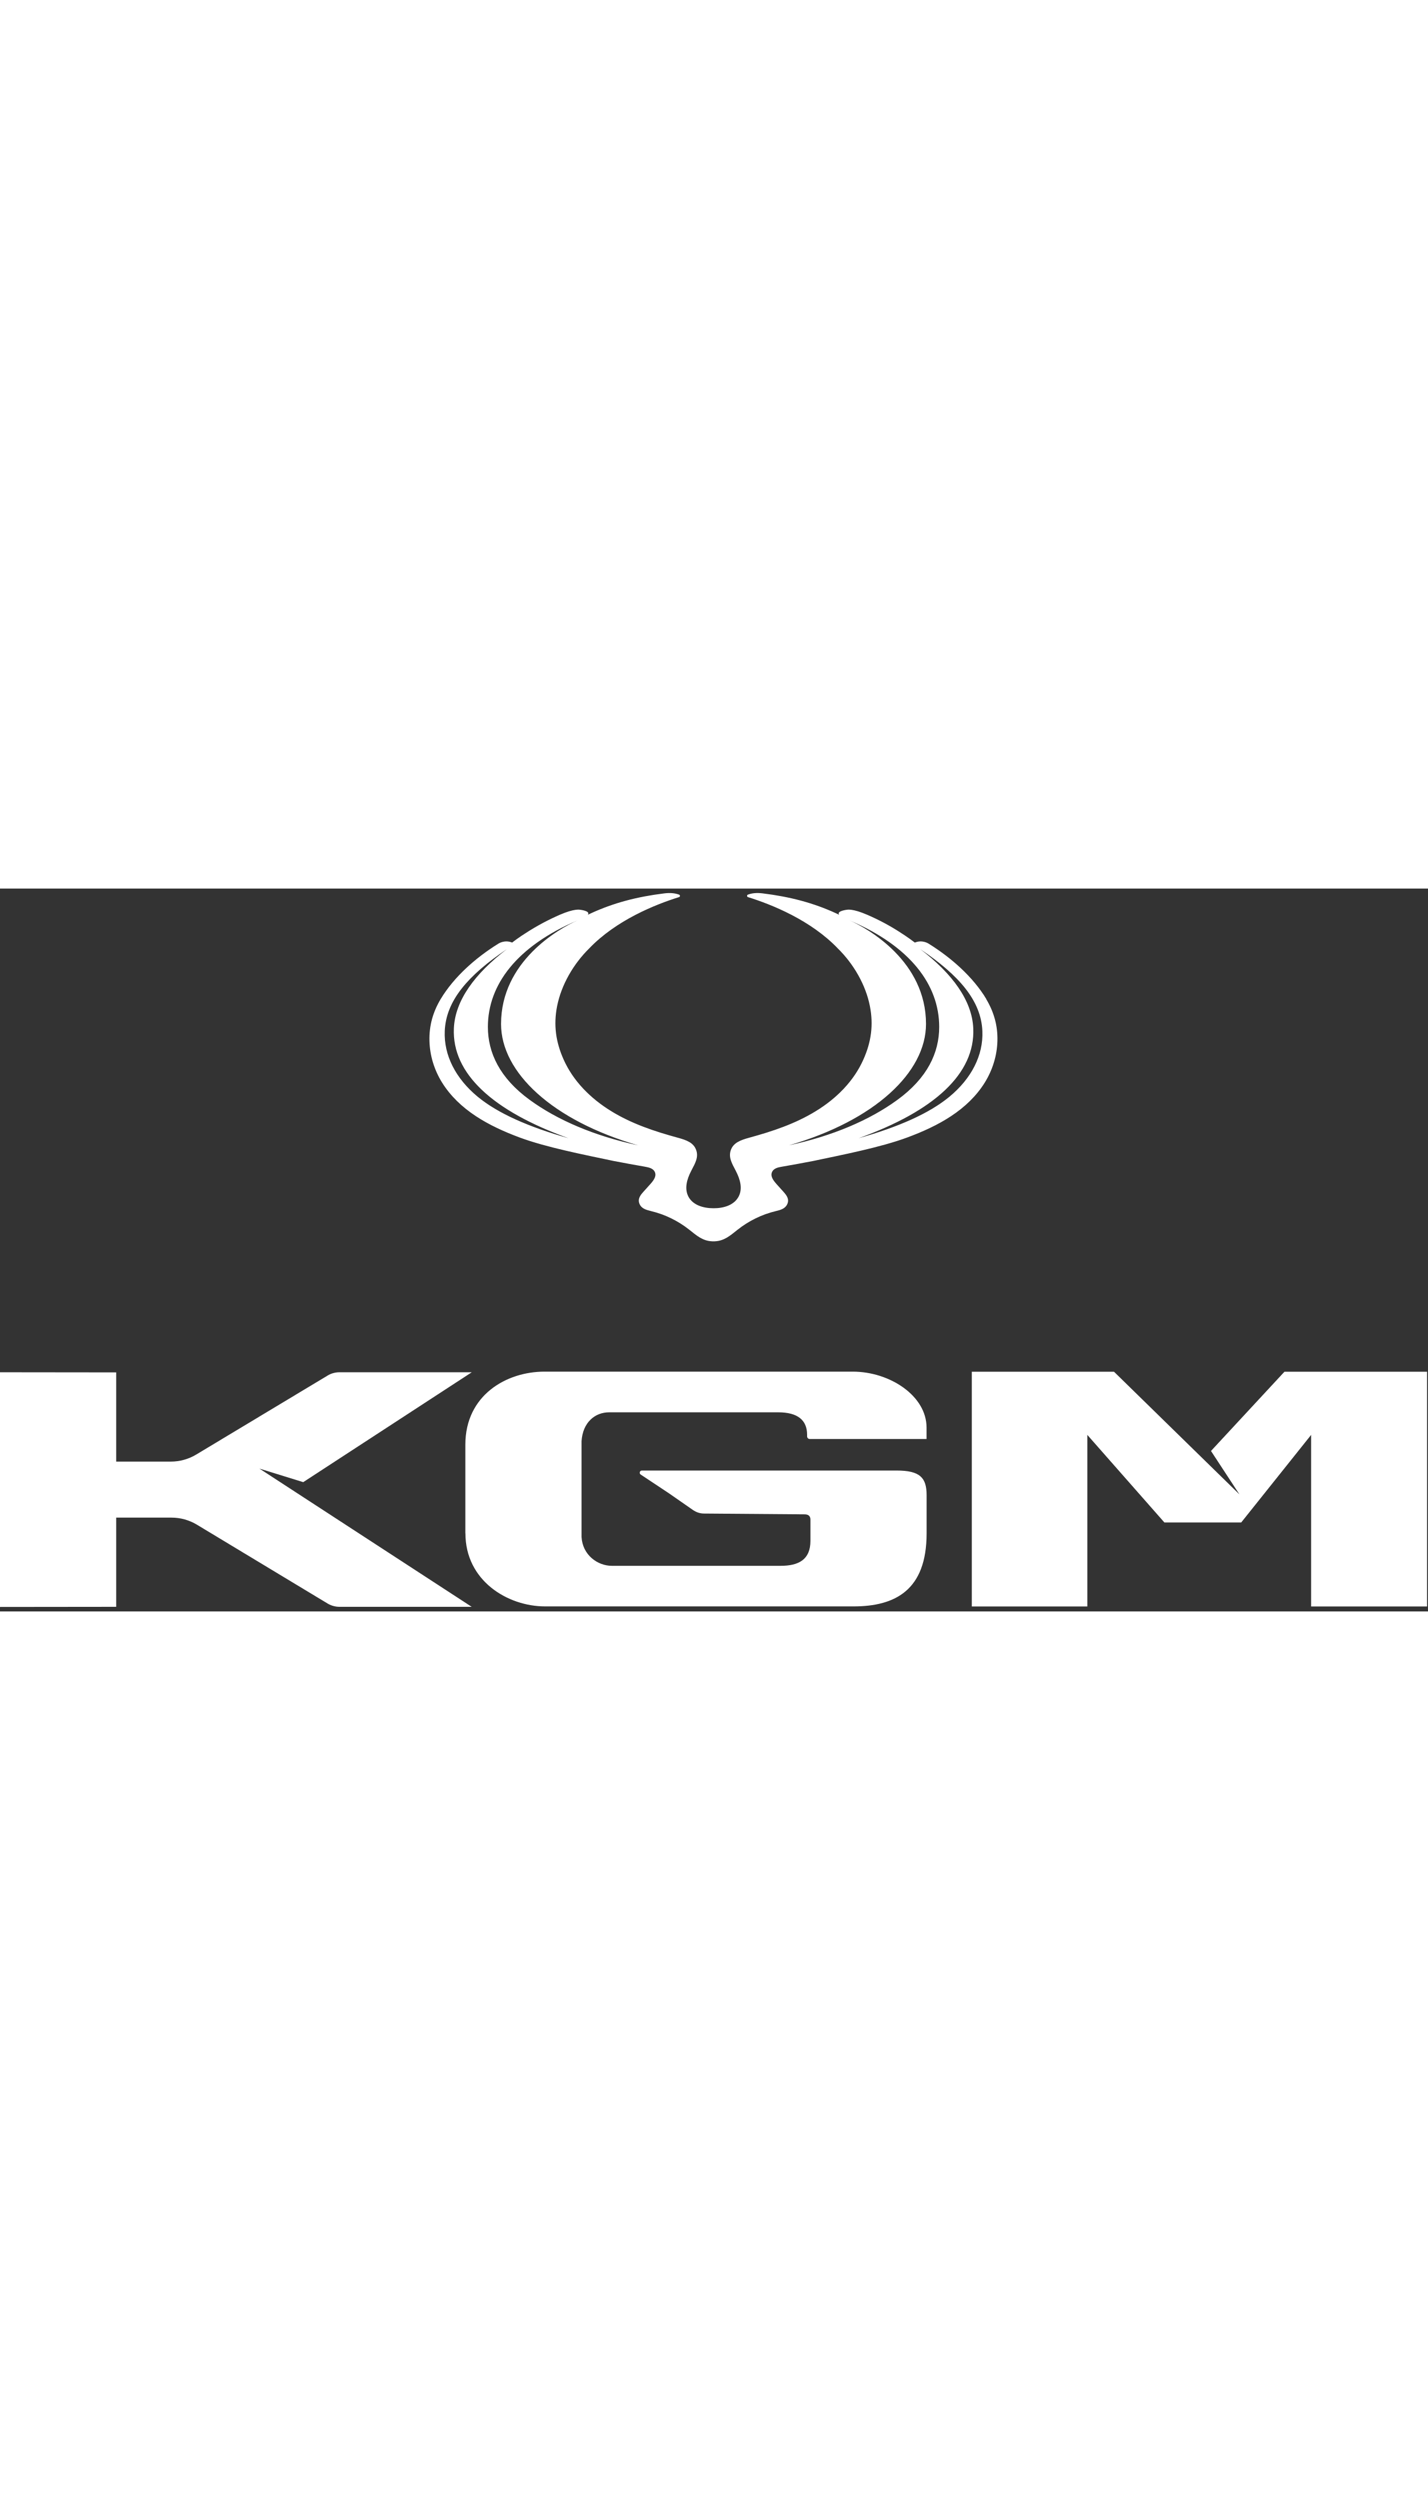 <svg width="72" viewBox="0 0 249 126" fill="none" xmlns="http://www.w3.org/2000/svg">
        <rect x="0" y="0" width="249" height="126" fill="#333333" stroke="none"/>
        <g clip-path="url(#clip0_4863_5541)">
        <path d="M81.156 112.392C81.156 120.62 88.474 125.122 95.072 125.122H148.81C156.086 125.122 161.573 122.306 161.573 112.392V105.723C161.573 102.662 160.398 101.44 156.341 101.44H111.927C111.557 101.44 111.403 101.928 111.717 102.138L116.625 105.395L120.846 108.329C121.406 108.712 122.07 108.935 122.745 108.935L140.301 109.076C140.861 109.076 141.316 109.295 141.316 109.983V113.695C141.316 116.999 139.23 118.047 136.117 118.047H106.682C104.213 118.047 101.577 116.174 101.404 113.021V96.32C101.613 93.049 103.745 91.29 106.217 91.29H135.684C139.089 91.29 140.733 92.652 140.733 95.19V95.481C140.733 95.737 140.943 95.946 141.198 95.946H161.563V93.946C161.563 88.416 155.152 84.202 148.706 84.202H94.921C88.324 84.202 81.143 88.288 81.143 96.935V112.392H81.156Z" fill="#fff"></path>
        <path d="M82.273 125.194H59.194C58.47 125.194 57.759 124.995 57.131 124.625L34.339 110.88C33 110.074 31.461 109.645 29.9 109.645H20.261V125.194L0 125.217V84.31L20.261 84.333V99.882H29.795C31.357 99.882 32.895 99.45 34.225 98.647L57.131 84.88C57.746 84.506 58.46 84.31 59.18 84.31H82.263L52.874 103.464L45.239 101.103L82.263 125.204L82.273 125.194Z" fill="#fff"></path>
        <path d="M194.246 84.215H169.454V125.135H189.597V95.226L203.037 110.493H216.428L228.621 95.226V125.135H248.836V84.215H223.972L211.16 98.029L216.127 105.605L194.246 84.215Z" fill="#fff"></path>
        <path d="M165.548 36.288C162.041 39.185 156.691 41.549 149.721 43.517C162.951 38.766 170.05 32.251 169.709 24.37C169.5 19.508 166.039 14.816 160.479 10.569C167.273 15.153 171.062 19.541 171.297 24.825C171.484 29.098 169.349 33.148 165.548 36.288ZM137.583 44.752C152.448 40.456 161.468 32.077 161.468 23.604C161.468 12.698 151.41 6.994 148.123 5.54C158.741 10.068 163.767 16.794 163.767 24.114C163.767 28.62 161.714 33.007 156.505 36.812C151.633 40.374 145.14 43.131 137.583 44.752ZM92.335 36.812C87.122 33.007 85.072 28.607 85.072 24.114C85.072 16.784 90.095 10.068 100.713 5.54C97.429 6.994 87.368 12.698 87.368 23.604C87.368 32.077 96.378 40.456 111.253 44.752C103.699 43.131 97.206 40.374 92.335 36.812ZM83.298 36.288C79.5 33.148 77.365 29.098 77.552 24.825C77.774 19.554 81.576 15.153 88.37 10.569C82.81 14.816 79.349 19.508 79.14 24.37C78.799 32.251 85.897 38.757 99.128 43.517C92.171 41.549 86.821 39.185 83.298 36.288ZM171.985 19.262C169.686 15.435 165.921 12.092 161.959 9.626C161.959 9.626 160.863 8.857 159.523 9.417C159.265 9.217 158.207 8.428 157.12 7.74C155.257 6.519 153.276 5.458 151.223 4.574C148.66 3.458 147.714 3.69 147.714 3.69C147.714 3.69 145.792 3.9 146.329 4.574C146.07 4.447 146.152 4.493 145.896 4.365C141.794 2.469 137.691 1.421 132.98 0.839C131.932 0.711 131.127 0.793 130.416 1.061C130.216 1.13 130.216 1.421 130.416 1.49C134.578 2.783 141.362 5.508 146.083 10.429C148.846 13.14 150.955 16.784 151.679 20.474C152.343 23.813 151.888 26.793 150.572 29.749C148.892 33.567 145.851 36.592 142.282 38.779C138.67 41.003 134.695 42.319 130.613 43.435C129.087 43.854 127.898 44.319 127.443 45.554C126.988 46.811 127.594 47.859 128.272 49.149C129.1 50.72 129.542 52.397 128.737 53.791C127.957 55.154 126.242 55.736 124.411 55.723C122.581 55.723 120.869 55.154 120.09 53.791C119.297 52.397 119.726 50.733 120.554 49.149C121.232 47.859 121.848 46.798 121.383 45.554C120.928 44.306 119.749 43.854 118.21 43.435C114.121 42.319 110.146 41.003 106.544 38.779C102.975 36.579 99.934 33.554 98.254 29.749C96.938 26.78 96.483 23.813 97.147 20.474C97.881 16.784 99.98 13.153 102.743 10.429C107.464 5.508 114.248 2.783 118.41 1.49C118.606 1.431 118.619 1.143 118.41 1.061C117.699 0.803 116.894 0.711 115.846 0.839C111.135 1.421 107.032 2.469 102.93 4.365C102.674 4.483 102.756 4.447 102.497 4.574C103.034 3.887 101.112 3.69 101.112 3.69C101.112 3.69 100.166 3.458 97.603 4.574C95.55 5.471 93.569 6.529 91.703 7.74C90.619 8.415 89.548 9.217 89.303 9.417C87.963 8.857 86.867 9.626 86.867 9.626C82.892 12.092 79.14 15.435 76.841 19.262C75.489 21.521 74.814 23.918 74.883 26.56C74.952 29.131 75.721 31.609 77.074 33.8C80.07 38.606 85.2 41.376 90.573 43.376C95.235 45.112 101.892 46.402 107.022 47.486C108.722 47.81 110.657 48.173 112.418 48.474C113.201 48.615 113.806 48.766 114.121 49.289C114.553 50.023 114.062 50.779 113.41 51.5C112.988 51.965 112.582 52.433 112.163 52.885C111.567 53.549 111.171 54.178 111.508 54.967C111.848 55.759 112.605 55.992 113.502 56.214C115.951 56.794 118.233 57.923 120.181 59.459C121.465 60.474 122.503 61.417 124.179 61.486H124.624C126.301 61.417 127.338 60.474 128.622 59.459C130.567 57.923 132.852 56.794 135.301 56.214C136.198 56.005 136.955 55.759 137.295 54.967C137.632 54.188 137.236 53.549 136.64 52.885C136.231 52.433 135.812 51.965 135.393 51.5C134.741 50.766 134.25 50.023 134.682 49.289C134.997 48.766 135.602 48.602 136.385 48.474C138.156 48.173 140.091 47.81 141.781 47.486C146.911 46.402 153.568 45.112 158.23 43.376C163.603 41.386 168.73 38.616 171.726 33.8C173.078 31.609 173.848 29.131 173.92 26.56C173.989 23.905 173.314 21.521 171.962 19.262" fill="#fff"></path>
        </g>
        <defs>
        <clipPath id="clip0_4863_5541">
        <rect width="248.836" height="124.438" fill="white" transform="translate(0 0.78)"></rect>
        </clipPath>
        </defs>
        </svg>